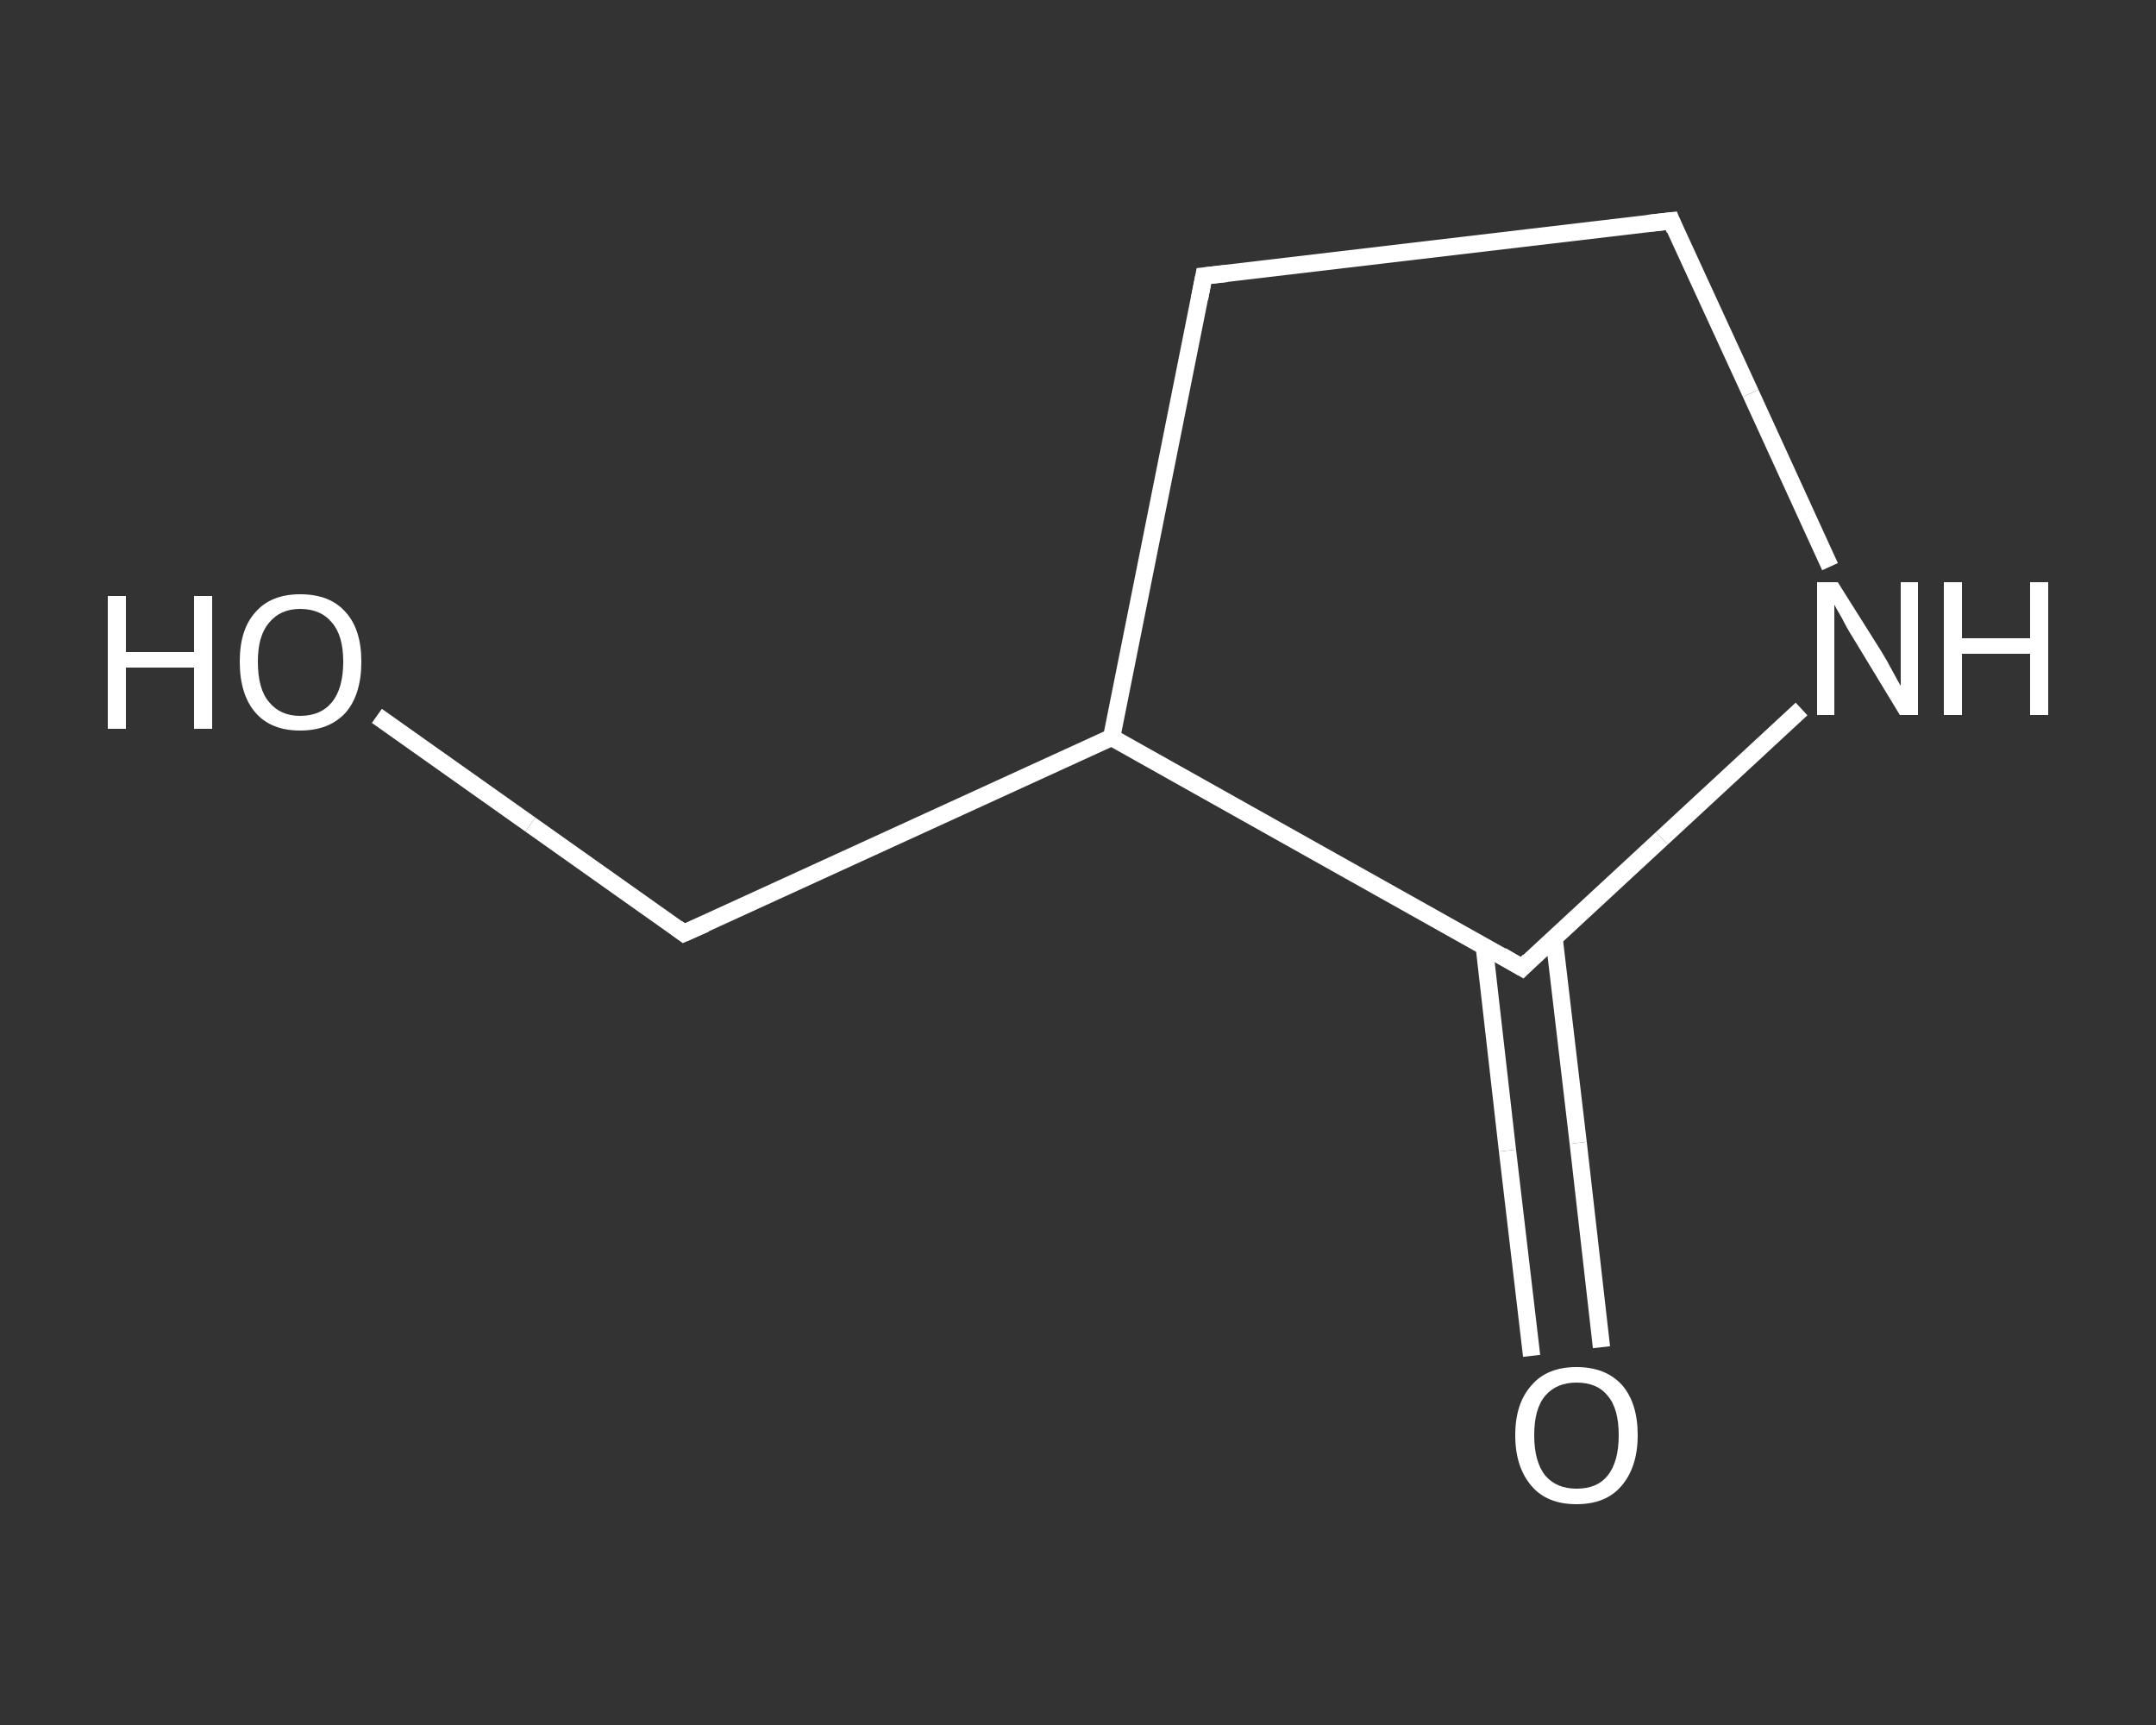 <?xml version='1.0' encoding='iso-8859-1'?>
<svg version='1.1' baseProfile='full'
              xmlns='http://www.w3.org/2000/svg'
                      xmlns:rdkit='http://www.rdkit.org/xml'
                      xmlns:xlink='http://www.w3.org/1999/xlink'
                  xml:space='preserve'
width='250px' height='200px' viewBox='0 0 250 200'>
<rect x="0" y="0" width="250" height="200" fill="#333333" stroke="none"/>
<!-- END OF HEADER -->
<rect style='opacity:1.0;fill:transparent;stroke:none' width='250.0' height='200.0' x='0.0' y='0.0'> </rect>
<path class='bond-0 atom-0 atom-1' d='M 177.6,157.2 L 174.8,133.4' style='fill:none;fill-rule:evenodd;stroke:#FFFFFF;stroke-width:2.0px;stroke-linecap:butt;stroke-linejoin:miter;stroke-opacity:1' />
<path class='bond-0 atom-0 atom-1' d='M 174.8,133.4 L 172.1,109.7' style='fill:none;fill-rule:evenodd;stroke:#FFFFFF;stroke-width:2.0px;stroke-linecap:butt;stroke-linejoin:miter;stroke-opacity:1' />
<path class='bond-0 atom-0 atom-1' d='M 185.7,156.2 L 183.0,132.5' style='fill:none;fill-rule:evenodd;stroke:#FFFFFF;stroke-width:2.0px;stroke-linecap:butt;stroke-linejoin:miter;stroke-opacity:1' />
<path class='bond-0 atom-0 atom-1' d='M 183.0,132.5 L 180.2,108.7' style='fill:none;fill-rule:evenodd;stroke:#FFFFFF;stroke-width:2.0px;stroke-linecap:butt;stroke-linejoin:miter;stroke-opacity:1' />
<path class='bond-1 atom-1 atom-2' d='M 176.5,112.2 L 192.7,97.2' style='fill:none;fill-rule:evenodd;stroke:#FFFFFF;stroke-width:2.0px;stroke-linecap:butt;stroke-linejoin:miter;stroke-opacity:1' />
<path class='bond-1 atom-1 atom-2' d='M 192.7,97.2 L 208.9,82.2' style='fill:none;fill-rule:evenodd;stroke:#FFFFFF;stroke-width:2.0px;stroke-linecap:butt;stroke-linejoin:miter;stroke-opacity:1' />
<path class='bond-2 atom-2 atom-3' d='M 212.2,65.7 L 203.0,45.6' style='fill:none;fill-rule:evenodd;stroke:#FFFFFF;stroke-width:2.0px;stroke-linecap:butt;stroke-linejoin:miter;stroke-opacity:1' />
<path class='bond-2 atom-2 atom-3' d='M 203.0,45.6 L 193.8,25.6' style='fill:none;fill-rule:evenodd;stroke:#FFFFFF;stroke-width:2.0px;stroke-linecap:butt;stroke-linejoin:miter;stroke-opacity:1' />
<path class='bond-3 atom-3 atom-4' d='M 193.8,25.6 L 139.6,32.0' style='fill:none;fill-rule:evenodd;stroke:#FFFFFF;stroke-width:2.0px;stroke-linecap:butt;stroke-linejoin:miter;stroke-opacity:1' />
<path class='bond-4 atom-4 atom-5' d='M 139.6,32.0 L 128.9,85.5' style='fill:none;fill-rule:evenodd;stroke:#FFFFFF;stroke-width:2.0px;stroke-linecap:butt;stroke-linejoin:miter;stroke-opacity:1' />
<path class='bond-5 atom-5 atom-6' d='M 128.9,85.5 L 79.3,108.2' style='fill:none;fill-rule:evenodd;stroke:#FFFFFF;stroke-width:2.0px;stroke-linecap:butt;stroke-linejoin:miter;stroke-opacity:1' />
<path class='bond-6 atom-6 atom-7' d='M 79.3,108.2 L 61.5,95.6' style='fill:none;fill-rule:evenodd;stroke:#FFFFFF;stroke-width:2.0px;stroke-linecap:butt;stroke-linejoin:miter;stroke-opacity:1' />
<path class='bond-6 atom-6 atom-7' d='M 61.5,95.6 L 43.7,83.0' style='fill:none;fill-rule:evenodd;stroke:#FFFFFF;stroke-width:2.0px;stroke-linecap:butt;stroke-linejoin:miter;stroke-opacity:1' />
<path class='bond-7 atom-5 atom-1' d='M 128.9,85.5 L 176.5,112.2' style='fill:none;fill-rule:evenodd;stroke:#FFFFFF;stroke-width:2.0px;stroke-linecap:butt;stroke-linejoin:miter;stroke-opacity:1' />
<path d='M 177.3,111.4 L 176.5,112.2 L 174.1,110.8' style='fill:none;stroke:#FFFFFF;stroke-width:2.0px;stroke-linecap:butt;stroke-linejoin:miter;stroke-opacity:1;' />
<path d='M 194.2,26.6 L 193.8,25.6 L 191.1,25.9' style='fill:none;stroke:#FFFFFF;stroke-width:2.0px;stroke-linecap:butt;stroke-linejoin:miter;stroke-opacity:1;' />
<path d='M 142.3,31.7 L 139.6,32.0 L 139.1,34.6' style='fill:none;stroke:#FFFFFF;stroke-width:2.0px;stroke-linecap:butt;stroke-linejoin:miter;stroke-opacity:1;' />
<path d='M 81.8,107.1 L 79.3,108.2 L 78.5,107.6' style='fill:none;stroke:#FFFFFF;stroke-width:2.0px;stroke-linecap:butt;stroke-linejoin:miter;stroke-opacity:1;' />
<path class='atom-0' d='M 175.7 166.4
Q 175.7 162.7, 177.6 160.6
Q 179.4 158.5, 182.8 158.5
Q 186.2 158.5, 188.1 160.6
Q 189.9 162.7, 189.9 166.4
Q 189.9 170.1, 188.0 172.3
Q 186.2 174.4, 182.8 174.4
Q 179.4 174.4, 177.6 172.3
Q 175.7 170.1, 175.7 166.4
M 182.8 172.6
Q 185.2 172.6, 186.4 171.1
Q 187.7 169.5, 187.7 166.4
Q 187.7 163.3, 186.4 161.8
Q 185.2 160.3, 182.8 160.3
Q 180.5 160.3, 179.2 161.8
Q 177.9 163.3, 177.9 166.4
Q 177.9 169.5, 179.2 171.1
Q 180.5 172.6, 182.8 172.6
' fill='#FFFFFF'/>
<path class='atom-2' d='M 213.1 67.5
L 218.2 75.6
Q 218.7 76.4, 219.5 77.9
Q 220.3 79.4, 220.4 79.5
L 220.4 67.5
L 222.4 67.5
L 222.4 82.9
L 220.3 82.9
L 214.9 74.0
Q 214.2 72.9, 213.6 71.7
Q 212.9 70.5, 212.7 70.1
L 212.7 82.9
L 210.7 82.9
L 210.7 67.5
L 213.1 67.5
' fill='#FFFFFF'/>
<path class='atom-2' d='M 225.4 67.5
L 227.5 67.5
L 227.5 74.0
L 235.4 74.0
L 235.4 67.5
L 237.5 67.5
L 237.5 82.9
L 235.4 82.9
L 235.4 75.8
L 227.5 75.8
L 227.5 82.9
L 225.4 82.9
L 225.4 67.5
' fill='#FFFFFF'/>
<path class='atom-7' d='M 12.5 69.1
L 14.6 69.1
L 14.6 75.6
L 22.5 75.6
L 22.5 69.1
L 24.6 69.1
L 24.6 84.5
L 22.5 84.5
L 22.5 77.4
L 14.6 77.4
L 14.6 84.5
L 12.5 84.5
L 12.5 69.1
' fill='#FFFFFF'/>
<path class='atom-7' d='M 27.8 76.7
Q 27.8 73.0, 29.6 71.0
Q 31.4 68.9, 34.8 68.9
Q 38.3 68.9, 40.1 71.0
Q 41.9 73.0, 41.9 76.7
Q 41.9 80.5, 40.1 82.6
Q 38.2 84.7, 34.8 84.7
Q 31.4 84.7, 29.6 82.6
Q 27.8 80.5, 27.8 76.7
M 34.8 83.0
Q 37.2 83.0, 38.5 81.4
Q 39.8 79.8, 39.8 76.7
Q 39.8 73.7, 38.5 72.2
Q 37.2 70.6, 34.8 70.6
Q 32.5 70.6, 31.2 72.2
Q 29.9 73.7, 29.9 76.7
Q 29.9 79.9, 31.2 81.4
Q 32.5 83.0, 34.8 83.0
' fill='#FFFFFF'/>
</svg>
